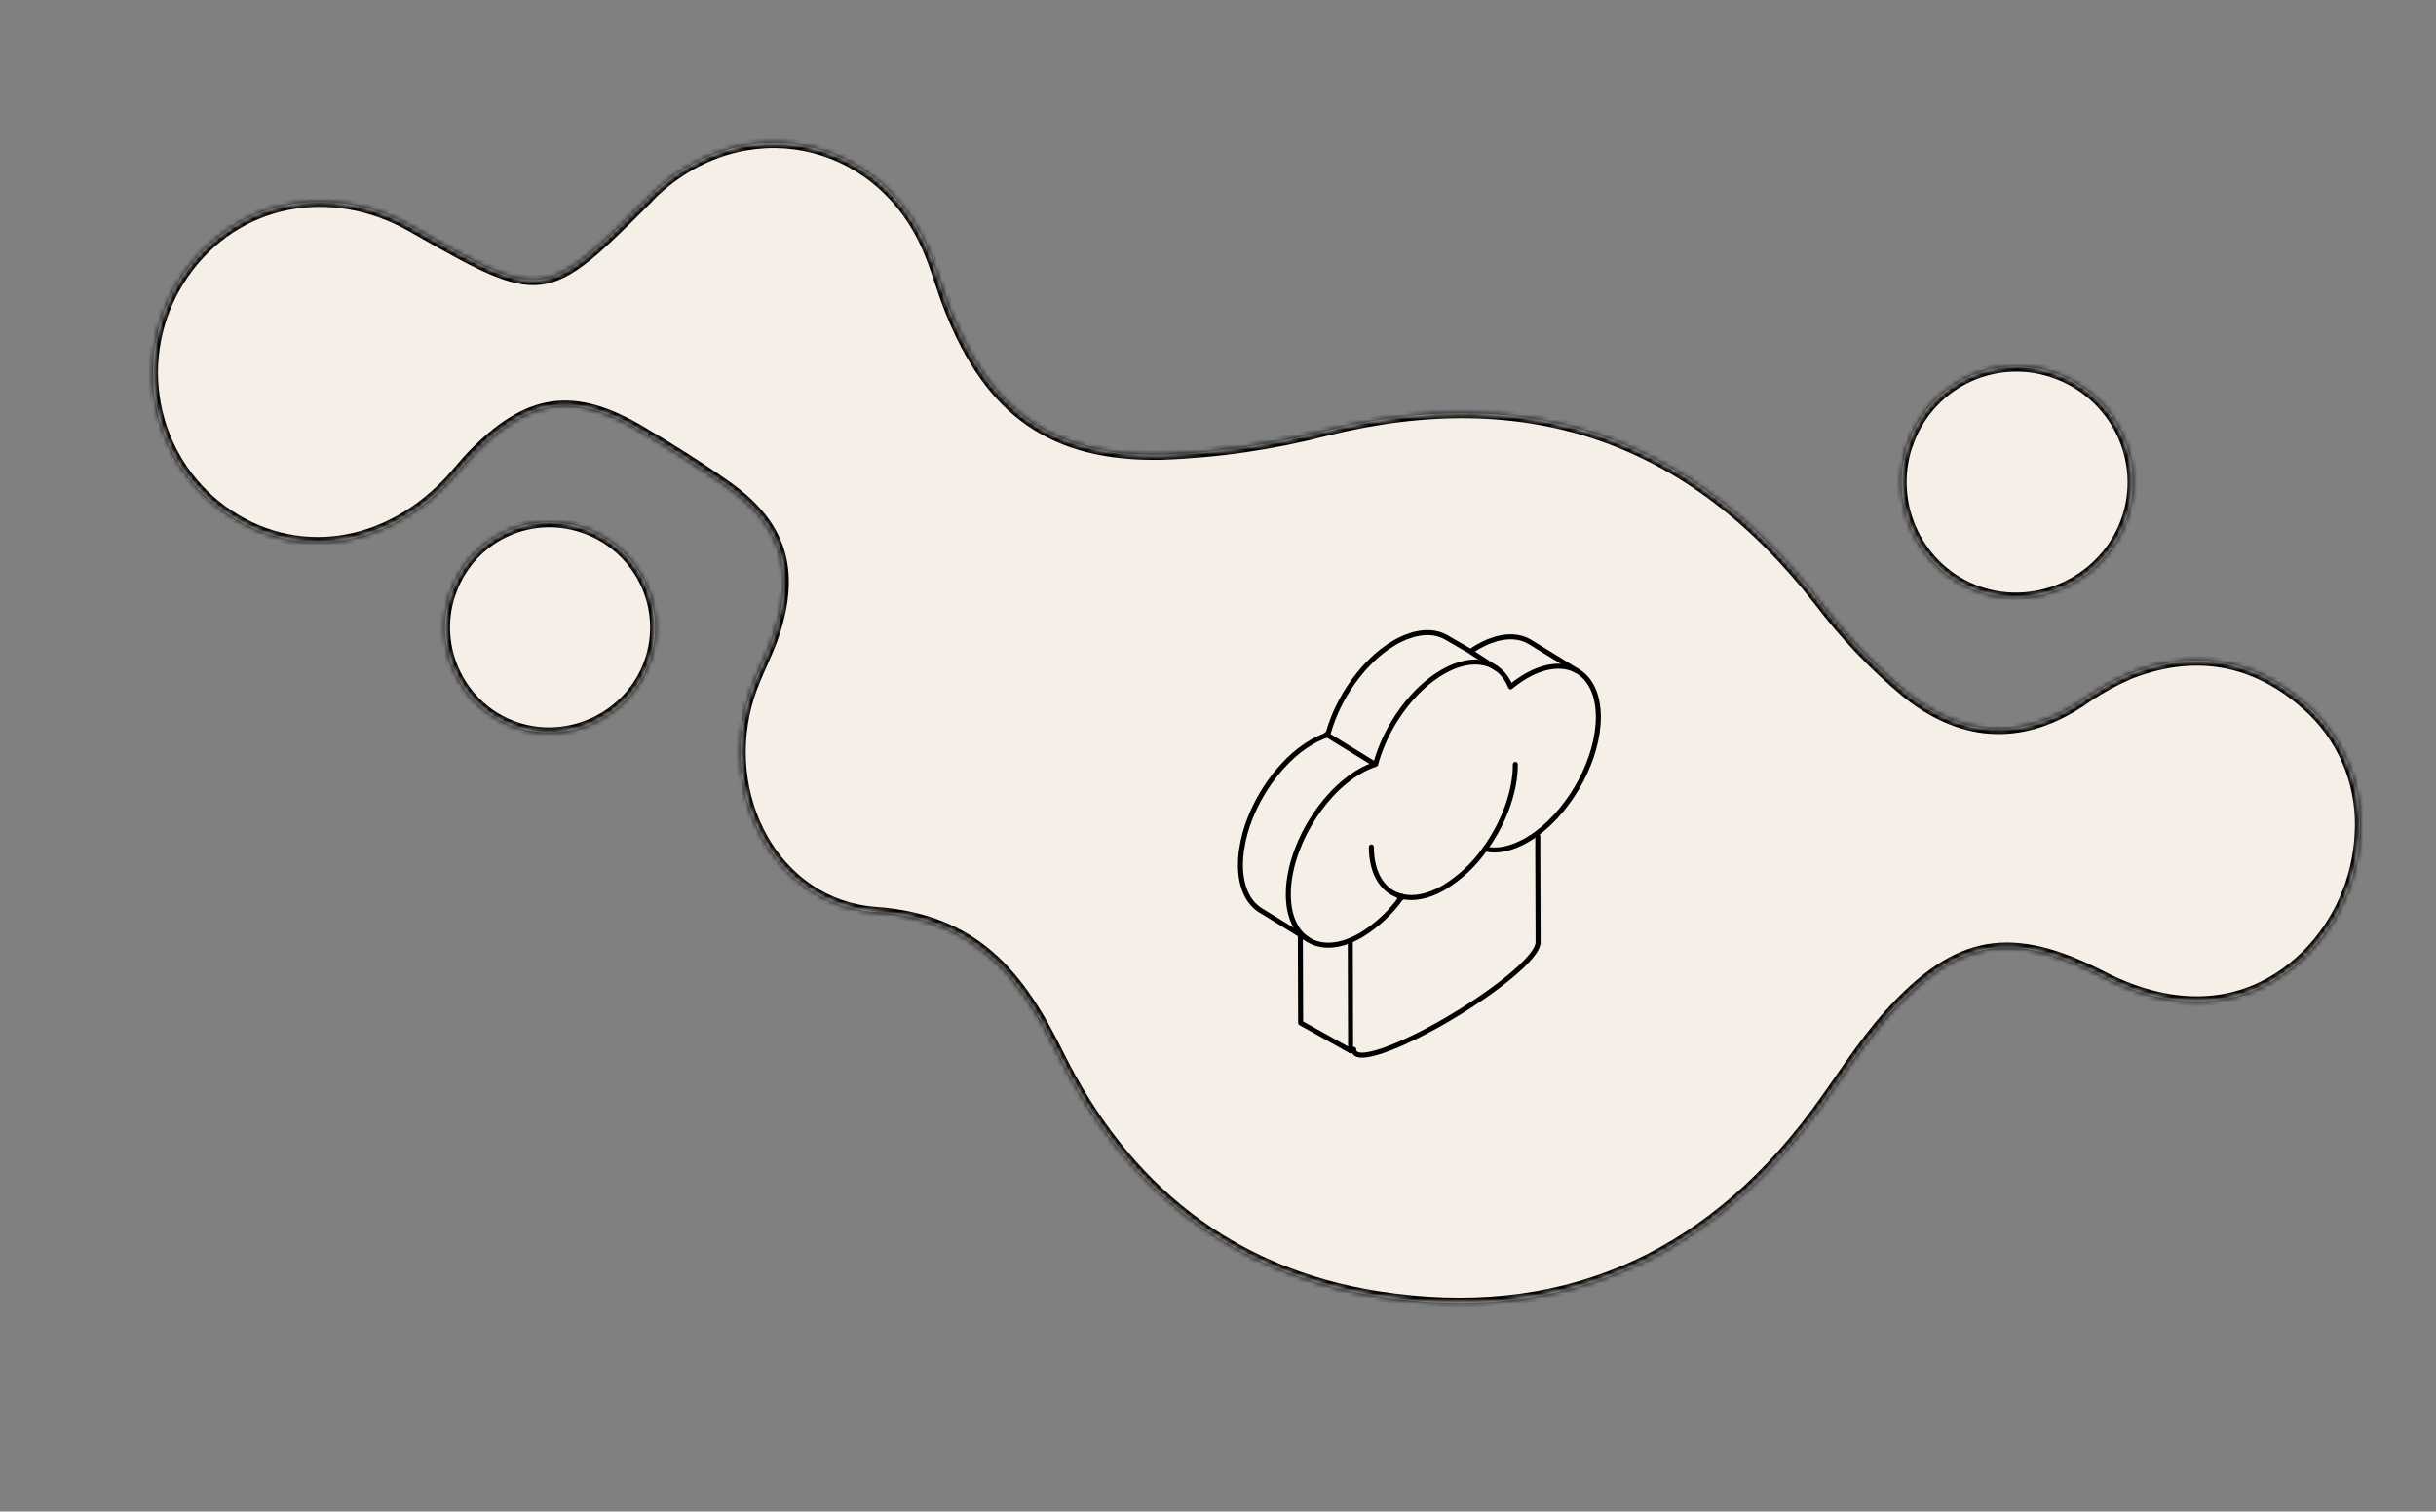 <?xml version="1.0" encoding="UTF-8"?> <svg xmlns="http://www.w3.org/2000/svg" width="485" height="301" viewBox="0 0 485 301" fill="none"><rect x="0" y="0" width="485" height="301" fill="#808080" stroke="none"/> <mask id="path-1-inside-1" fill="white"> <path d="M89.718 118.25C90.567 115.66 91.92 113.262 93.699 111.196C95.477 109.13 97.646 107.435 100.081 106.21C102.516 104.984 105.169 104.252 107.888 104.055C110.607 103.858 113.338 104.2 115.924 105.061C127.209 108.78 133.216 120.986 129.187 132.029C125.286 142.717 113.298 148.418 102.563 144.715C91.828 141.011 86.043 129.106 89.69 118.25"></path> </mask> <path d="M89.718 118.25C90.567 115.66 91.92 113.262 93.699 111.196C95.477 109.13 97.646 107.435 100.081 106.21C102.516 104.984 105.169 104.252 107.888 104.055C110.607 103.858 113.338 104.2 115.924 105.061C127.209 108.78 133.216 120.986 129.187 132.029C125.286 142.717 113.298 148.418 102.563 144.715C91.828 141.011 86.043 129.106 89.69 118.25" fill="#F5EFE8"></path> <path d="M115.924 105.061L115.608 106.01L115.611 106.011L115.924 105.061ZM129.187 132.029L130.126 132.372L130.126 132.372L129.187 132.029ZM90.668 118.562C91.477 116.096 92.764 113.815 94.457 111.848L92.941 110.544C91.077 112.71 89.658 115.223 88.767 117.939L90.668 118.562ZM94.457 111.848C96.149 109.882 98.214 108.269 100.531 107.103L99.632 105.316C97.079 106.601 94.805 108.378 92.941 110.544L94.457 111.848ZM100.531 107.103C102.848 105.937 105.373 105.24 107.96 105.052L107.816 103.057C104.966 103.264 102.184 104.032 99.632 105.316L100.531 107.103ZM107.96 105.052C110.548 104.865 113.146 105.19 115.608 106.01L116.24 104.112C113.529 103.209 110.666 102.851 107.816 103.057L107.96 105.052ZM115.611 106.011C126.37 109.557 132.079 121.184 128.247 131.686L130.126 132.372C134.353 120.788 128.047 108.003 116.237 104.111L115.611 106.011ZM128.247 131.686C124.533 141.862 113.109 147.294 102.889 143.769L102.237 145.66C113.488 149.541 126.038 143.572 130.126 132.372L128.247 131.686ZM102.889 143.769C92.681 140.248 87.163 128.912 90.638 118.569L88.742 117.932C84.923 129.3 90.975 141.775 102.237 145.66L102.889 143.769Z" fill="black" mask="url(#path-1-inside-1)"></path> <mask id="path-3-inside-2" fill="white"> <path d="M459.152 190.19C465.536 183.808 469.331 175.254 469.788 166.217C470.09 161.693 469.424 157.161 467.835 152.931C466.245 148.701 463.769 144.873 460.576 141.706C450.227 131.728 437.964 128.9 424.337 134.11C420.756 135.635 417.349 137.55 414.177 139.823C401.898 147.92 389.995 146.556 379.187 137.682C372.88 132.375 367.177 126.376 362.184 119.794C336.81 87.13 304.408 75.855 264.258 85.742C253.456 88.556 242.39 90.172 231.254 90.563C209.413 90.99 196.993 81.808 188.992 61.494C187.367 57.394 186.273 53.106 184.489 49.102C174.55 26.78 147.768 21.599 130.041 38.473C129.684 38.815 129.362 39.18 129.008 39.563C108.504 60.065 108.144 60.161 82.097 45.273C65.793 35.957 46.992 39.736 36.71 54.391C31.726 61.486 29.6 70.22 30.766 78.81C31.932 87.4 36.302 95.198 42.984 100.613C56.891 111.782 75.592 110.055 88.956 96.304C90.655 94.557 92.143 92.592 93.859 90.782C105.08 79.193 114.068 77.808 127.624 85.817C133.445 89.262 139.22 92.886 144.759 96.801C155.579 104.484 158.4 113.414 154.184 126.255C152.809 130.435 150.567 134.336 149.223 138.551C142.929 158.241 154.184 180.143 174.346 181.591C194.244 183.024 203.078 194.294 210.796 209.933C223.932 236.557 245.083 253.561 274.414 258.123C310.081 263.67 339.255 251.329 361.204 222.009C366.185 215.353 370.534 208.127 376.062 202.005C389.798 186.762 400.555 185.128 418.677 194.425C433.231 201.891 447.188 201.016 457.983 191.286C458.369 190.938 458.745 190.573 459.105 190.218"></path> </mask> <path d="M459.152 190.19C465.536 183.808 469.331 175.254 469.788 166.217C470.09 161.693 469.424 157.161 467.835 152.931C466.245 148.701 463.769 144.873 460.576 141.706C450.227 131.728 437.964 128.9 424.337 134.11C420.756 135.635 417.349 137.55 414.177 139.823C401.898 147.92 389.995 146.556 379.187 137.682C372.88 132.375 367.177 126.376 362.184 119.794C336.81 87.13 304.408 75.855 264.258 85.742C253.456 88.556 242.39 90.172 231.254 90.563C209.413 90.99 196.993 81.808 188.992 61.494C187.367 57.394 186.273 53.106 184.489 49.102C174.55 26.78 147.768 21.599 130.041 38.473C129.684 38.815 129.362 39.18 129.008 39.563C108.504 60.065 108.144 60.161 82.097 45.273C65.793 35.957 46.992 39.736 36.71 54.391C31.726 61.486 29.6 70.22 30.766 78.81C31.932 87.4 36.302 95.198 42.984 100.613C56.891 111.782 75.592 110.055 88.956 96.304C90.655 94.557 92.143 92.592 93.859 90.782C105.08 79.193 114.068 77.808 127.624 85.817C133.445 89.262 139.22 92.886 144.759 96.801C155.579 104.484 158.4 113.414 154.184 126.255C152.809 130.435 150.567 134.336 149.223 138.551C142.929 158.241 154.184 180.143 174.346 181.591C194.244 183.024 203.078 194.294 210.796 209.933C223.932 236.557 245.083 253.561 274.414 258.123C310.081 263.67 339.255 251.329 361.204 222.009C366.185 215.353 370.534 208.127 376.062 202.005C389.798 186.762 400.555 185.128 418.677 194.425C433.231 201.891 447.188 201.016 457.983 191.286C458.369 190.938 458.745 190.573 459.105 190.218" fill="#F5EFE8"></path> <path d="M469.788 166.217L468.789 166.166L468.789 166.158L468.79 166.15L469.788 166.217ZM460.576 141.706L461.27 140.986L461.28 140.996L460.576 141.706ZM424.337 134.11L423.945 133.19L423.963 133.183L423.98 133.176L424.337 134.11ZM414.177 139.823L414.76 140.635L414.744 140.647L414.728 140.657L414.177 139.823ZM379.187 137.682L378.553 138.455L378.543 138.447L379.187 137.682ZM362.184 119.794L362.974 119.18L362.981 119.189L362.184 119.794ZM264.258 85.742L264.005 84.774L264.018 84.77L264.258 85.742ZM231.254 90.563L231.289 91.562L231.282 91.563L231.274 91.563L231.254 90.563ZM188.992 61.494L189.922 61.125L189.923 61.127L188.992 61.494ZM184.489 49.102L183.575 49.509L183.575 49.509L184.489 49.102ZM130.041 38.473L129.349 37.751L129.352 37.748L130.041 38.473ZM129.008 39.563L129.742 40.242L129.729 40.257L129.715 40.271L129.008 39.563ZM82.097 45.273L82.594 44.405L82.594 44.405L82.097 45.273ZM36.71 54.391L37.528 54.965L37.528 54.966L36.71 54.391ZM42.984 100.613L42.358 101.393L42.355 101.39L42.984 100.613ZM88.956 96.304L88.239 95.607L88.239 95.607L88.956 96.304ZM93.859 90.782L93.133 90.094L93.14 90.086L93.859 90.782ZM127.624 85.817L128.132 84.956L128.133 84.957L127.624 85.817ZM144.759 96.801L145.336 95.985L145.338 95.986L144.759 96.801ZM154.184 126.255L155.134 126.567L155.134 126.567L154.184 126.255ZM149.223 138.551L150.176 138.854L150.175 138.855L149.223 138.551ZM174.346 181.591L174.418 180.593L174.418 180.593L174.346 181.591ZM210.796 209.933L211.693 209.49L211.693 209.49L210.796 209.933ZM274.414 258.123L274.26 259.111L274.26 259.111L274.414 258.123ZM361.204 222.009L362.004 222.608L362.004 222.608L361.204 222.009ZM376.062 202.005L376.805 202.675L376.804 202.675L376.062 202.005ZM418.677 194.425L418.22 195.315L418.22 195.315L418.677 194.425ZM457.983 191.286L458.654 192.028L458.653 192.029L457.983 191.286ZM458.445 189.483C464.653 183.277 468.345 174.957 468.789 166.166L470.786 166.267C470.317 175.551 466.419 184.34 459.859 190.897L458.445 189.483ZM468.79 166.15C469.083 161.768 468.438 157.379 466.898 153.283L468.771 152.579C470.411 156.943 471.098 161.617 470.785 166.283L468.79 166.15ZM466.898 153.283C465.359 149.187 462.962 145.481 459.871 142.416L461.28 140.996C464.576 144.265 467.131 148.216 468.771 152.579L466.898 153.283ZM459.881 142.426C454.817 137.543 449.326 134.448 443.476 133.19C437.628 131.934 431.353 132.498 424.694 135.044L423.98 133.176C430.948 130.512 437.618 129.886 443.896 131.235C450.171 132.584 455.986 135.891 461.27 140.986L459.881 142.426ZM424.729 135.03C421.215 136.526 417.872 138.406 414.76 140.635L413.595 139.01C416.826 136.695 420.297 134.743 423.945 133.19L424.729 135.03ZM414.728 140.657C408.437 144.806 402.175 146.571 396.056 146.114C389.943 145.657 384.076 142.99 378.553 138.455L379.822 136.909C385.107 141.248 390.595 143.7 396.205 144.119C401.809 144.538 407.638 142.937 413.627 138.988L414.728 140.657ZM378.543 138.447C372.179 133.092 366.425 127.039 361.387 120.398L362.981 119.189C367.929 125.712 373.58 131.658 379.831 136.917L378.543 138.447ZM361.394 120.407C348.802 104.197 334.508 93.347 318.433 87.756C302.359 82.165 284.422 81.806 264.497 86.713L264.018 84.77C284.243 79.79 302.583 80.126 319.09 85.867C335.598 91.608 350.193 102.727 362.974 119.18L361.394 120.407ZM264.51 86.709C253.637 89.542 242.498 91.169 231.289 91.562L231.219 89.564C242.281 89.176 253.275 87.57 264.005 84.774L264.51 86.709ZM231.274 91.563C220.208 91.779 211.416 89.562 204.36 84.626C197.31 79.695 192.106 72.128 188.062 61.86L189.923 61.127C193.88 71.174 198.885 78.356 205.506 82.987C212.121 87.614 220.459 89.774 231.235 89.563L231.274 91.563ZM188.063 61.862C187.237 59.781 186.547 57.651 185.852 55.58C185.153 53.497 184.446 51.464 183.575 49.509L185.402 48.695C186.316 50.745 187.048 52.857 187.748 54.944C188.453 57.044 189.122 59.107 189.922 61.125L188.063 61.862ZM183.575 49.509C173.921 27.825 147.963 22.795 130.73 39.197L129.352 37.748C147.574 20.404 175.18 25.734 185.402 48.695L183.575 49.509ZM130.733 39.194C130.405 39.509 130.116 39.837 129.742 40.242L128.273 38.885C128.607 38.523 128.963 38.121 129.349 37.751L130.733 39.194ZM129.715 40.271C124.604 45.381 120.693 49.277 117.315 51.979C113.929 54.688 110.974 56.286 107.753 56.682C104.537 57.077 101.213 56.254 97.13 54.461C93.054 52.67 88.096 49.854 81.601 46.142L82.594 44.405C89.122 48.137 93.976 50.891 97.934 52.63C101.885 54.365 104.816 55.028 107.509 54.697C110.198 54.367 112.805 53.027 116.066 50.417C119.337 47.8 123.16 43.996 128.3 38.856L129.715 40.271ZM81.601 46.142C65.711 37.062 47.492 40.764 37.528 54.965L35.891 53.816C46.492 38.707 65.875 34.852 82.594 44.405L81.601 46.142ZM37.528 54.966C32.689 61.855 30.625 70.335 31.757 78.675L29.775 78.944C28.575 70.105 30.763 61.117 35.891 53.816L37.528 54.966ZM31.757 78.675C32.889 87.015 37.132 94.583 43.614 99.837L42.355 101.39C35.473 95.813 30.976 87.784 29.775 78.944L31.757 78.675ZM43.611 99.834C57.072 110.644 75.194 109.029 88.239 95.607L89.673 97.001C75.99 111.08 56.711 112.919 42.358 101.393L43.611 99.834ZM88.239 95.607C89.063 94.76 89.84 93.855 90.64 92.918C91.435 91.987 92.253 91.022 93.133 90.094L94.585 91.469C93.748 92.352 92.965 93.275 92.162 94.216C91.365 95.15 90.548 96.101 89.672 97.001L88.239 95.607ZM93.14 90.086C98.815 84.225 104.058 80.802 109.719 79.961C115.388 79.119 121.264 80.898 128.132 84.956L127.115 86.678C120.428 82.727 115.032 81.194 110.013 81.939C104.986 82.686 100.124 85.749 94.577 91.477L93.14 90.086ZM128.133 84.957C133.968 88.41 139.768 92.049 145.336 95.985L144.182 97.618C138.672 93.723 132.921 90.115 127.114 86.678L128.133 84.957ZM145.338 95.986C150.862 99.908 154.446 104.222 156.063 109.29C157.679 114.353 157.283 120.023 155.134 126.567L153.234 125.943C155.302 119.645 155.604 114.43 154.158 109.898C152.713 105.369 149.476 101.377 144.18 97.617L145.338 95.986ZM155.134 126.567C154.428 128.714 153.501 130.781 152.606 132.796C151.702 134.827 150.828 136.807 150.176 138.854L148.27 138.247C148.961 136.079 149.88 134.001 150.778 131.983C151.683 129.948 152.565 127.976 153.234 125.942L155.134 126.567ZM150.175 138.855C144.021 158.108 155.076 179.205 174.418 180.593L174.275 182.588C153.291 181.082 141.836 158.375 148.27 138.246L150.175 138.855ZM174.418 180.593C184.564 181.324 191.958 184.574 197.797 189.682C203.608 194.765 207.816 201.635 211.693 209.49L209.899 210.375C206.058 202.591 201.99 196.007 196.48 191.187C190.998 186.391 184.026 183.29 174.274 182.588L174.418 180.593ZM211.693 209.49C224.7 235.853 245.591 252.628 274.568 257.135L274.26 259.111C244.575 254.494 223.164 237.261 209.899 210.375L211.693 209.49ZM274.567 257.135C309.856 262.623 338.668 250.444 360.403 221.41L362.004 222.608C339.842 252.213 310.306 264.717 274.26 259.111L274.567 257.135ZM360.403 221.41C362.883 218.096 365.192 214.659 367.611 211.23C370.018 207.818 372.515 204.441 375.32 201.335L376.804 202.675C374.081 205.691 371.64 208.988 369.245 212.383C366.862 215.761 364.505 219.266 362.004 222.608L360.403 221.41ZM375.319 201.336C382.248 193.647 388.559 189.235 395.554 188.027C402.544 186.821 410.002 188.851 419.133 193.536L418.22 195.315C409.23 190.703 402.248 188.901 395.895 189.998C389.547 191.094 383.612 195.121 376.805 202.675L375.319 201.336ZM419.133 193.536C433.4 200.854 446.89 199.939 457.314 190.544L458.653 192.029C447.486 202.094 433.062 202.929 418.22 195.315L419.133 193.536ZM457.312 190.545C457.682 190.211 458.046 189.858 458.403 189.506L459.807 190.93C459.443 191.289 459.055 191.665 458.654 192.028L457.312 190.545Z" fill="black" mask="url(#path-3-inside-2)"></path> <path d="M306.233 187.618C306.241 190.79 296.793 197.991 287.894 203.162C278.995 208.332 269.537 212.118 269.527 208.947" stroke="black" stroke-miterlimit="10" stroke-linecap="round" stroke-linejoin="round"></path> <path d="M306.172 166.518V170.483L306.231 187.618" stroke="black" stroke-miterlimit="10" stroke-linecap="round" stroke-linejoin="round"></path> <path d="M278.834 178.681C278.738 178.652 278.645 178.623 278.55 178.59" stroke="black" stroke-miterlimit="10" stroke-linecap="round" stroke-linejoin="round"></path> <path d="M279.108 178.755C279.016 178.732 278.925 178.708 278.833 178.681" stroke="black" stroke-miterlimit="10" stroke-linecap="round" stroke-linejoin="round"></path> <path d="M279.136 178.527C278.899 178.472 278.666 178.405 278.437 178.325" stroke="black" stroke-miterlimit="10" stroke-linecap="round" stroke-linejoin="round"></path> <path d="M268.902 209.246L258.958 203.696L258.895 186.218" stroke="black" stroke-miterlimit="10" stroke-linecap="round" stroke-linejoin="round"></path> <path d="M268.841 187.269L268.903 209.247" stroke="black" stroke-miterlimit="10" stroke-linecap="round" stroke-linejoin="round"></path> <path d="M301.695 152.223C301.71 157.372 299.625 163.174 296.363 168.048C296.136 168.387 295.905 168.721 295.668 169.051C293.485 172.177 290.673 174.812 287.411 176.786C284.336 178.55 281.479 179.073 279.137 178.523C278.901 178.468 278.667 178.401 278.438 178.322C275.159 177.2 273.048 173.803 273.034 168.654" stroke="black" stroke-miterlimit="10" stroke-linecap="round" stroke-linejoin="round"></path> <path d="M313.947 133.575L304.51 127.768L304.432 127.722C304.198 127.591 303.957 127.474 303.71 127.371C303.462 127.269 303.209 127.181 302.951 127.106C302.686 127.03 302.417 126.968 302.145 126.922C301.858 126.873 301.569 126.839 301.278 126.82H301.283H301.278C301.261 126.82 301.243 126.82 301.226 126.82C301.16 126.816 301.092 126.82 301.025 126.82C300.796 126.812 300.567 126.804 300.328 126.815C300.254 126.815 300.173 126.833 300.096 126.837C299.955 126.847 299.811 126.865 299.666 126.88C299.521 126.896 299.398 126.899 299.26 126.92C299.144 126.938 299.023 126.974 298.907 126.994C298.713 127.031 298.518 127.069 298.321 127.119C298.213 127.144 298.109 127.158 298 127.187C297.891 127.217 297.785 127.262 297.68 127.296C297.349 127.394 297.012 127.511 296.674 127.64C296.554 127.688 296.438 127.714 296.316 127.764C296.249 127.791 296.179 127.838 296.112 127.864C295.498 128.125 294.899 128.421 294.318 128.749C293.818 129.037 293.31 129.361 292.797 129.722L287.94 126.919L287.862 126.874C287.63 126.745 287.391 126.629 287.145 126.527C287.097 126.506 287.045 126.494 286.993 126.474C286.912 126.442 286.83 126.413 286.748 126.388C286.63 126.347 286.514 126.298 286.392 126.264C286.244 126.223 286.095 126.194 285.947 126.162C285.865 126.144 285.784 126.122 285.706 126.106C285.666 126.099 285.631 126.087 285.591 126.079C285.304 126.031 285.016 125.997 284.726 125.979C284.699 125.979 284.67 125.979 284.644 125.979C284.563 125.974 284.477 125.979 284.395 125.979C284.191 125.974 283.989 125.964 283.781 125.974C283.694 125.974 283.604 125.993 283.517 125.999C283.369 126.01 283.22 126.027 283.072 126.044C282.948 126.058 282.83 126.06 282.707 126.08C282.583 126.1 282.452 126.137 282.326 126.161C282.13 126.197 281.933 126.235 281.732 126.286C281.634 126.309 281.539 126.321 281.44 126.348C281.34 126.376 281.217 126.427 281.111 126.459C280.779 126.558 280.443 126.673 280.102 126.804C279.987 126.848 279.88 126.873 279.761 126.92C279.693 126.949 279.62 126.994 279.551 127.024C278.934 127.284 278.334 127.58 277.752 127.91C277.728 127.924 277.706 127.941 277.682 127.953C275.967 128.967 274.383 130.189 272.969 131.592C272.433 132.117 271.912 132.669 271.407 133.247C271.011 133.701 270.624 134.169 270.246 134.651C270.058 134.889 269.881 135.14 269.7 135.385C269.626 135.481 269.556 135.575 269.485 135.674C269.425 135.758 269.36 135.839 269.299 135.924C269.016 136.325 268.739 136.734 268.472 137.149C268.306 137.407 268.149 137.669 267.99 137.934C267.947 138.008 267.901 138.075 267.86 138.146C267.818 138.216 267.774 138.279 267.735 138.347C267.505 138.74 267.282 139.137 267.067 139.54C266.859 139.926 266.659 140.316 266.468 140.71L266.46 140.729L266.453 140.74C266.256 141.146 266.067 141.555 265.889 141.968C265.704 142.389 265.529 142.813 265.364 143.241C265.34 143.298 265.322 143.357 265.299 143.416C265.273 143.49 265.249 143.559 265.225 143.631C265.106 143.95 264.988 144.267 264.88 144.589C264.716 145.073 264.566 145.56 264.43 146.05C264.404 146.143 264.378 146.236 264.355 146.329C263.972 146.45 263.592 146.59 263.213 146.745C263.152 146.769 263.095 146.806 263.035 146.831C262.423 147.088 261.828 147.382 261.251 147.711C261.243 147.716 261.233 147.723 261.223 147.728C259.494 148.743 257.9 149.971 256.477 151.384C256.371 151.486 256.275 151.607 256.169 151.709C255.845 152.037 255.527 152.374 255.214 152.719C255.116 152.829 255.01 152.929 254.912 153.039C254.828 153.135 254.75 153.238 254.667 153.336C254.479 153.559 254.296 153.782 254.109 154.012C253.99 154.16 253.864 154.299 253.747 154.449C253.649 154.574 253.559 154.706 253.462 154.834C253.328 155.012 253.195 155.189 253.065 155.37C252.974 155.494 252.88 155.612 252.791 155.736C252.643 155.95 252.499 156.171 252.352 156.389C252.26 156.525 252.166 156.66 252.075 156.799C252.039 156.856 252.001 156.912 251.96 156.968C251.706 157.364 251.458 157.766 251.218 158.175C251.202 158.202 251.188 158.23 251.172 158.258C251.124 158.339 251.08 158.423 251.033 158.506C250.867 158.795 250.7 159.085 250.543 159.377C250.469 159.512 250.404 159.649 250.335 159.785C250.265 159.921 250.186 160.072 250.112 160.215C250.049 160.34 249.982 160.464 249.921 160.59C249.761 160.92 249.61 161.253 249.462 161.586C249.434 161.649 249.403 161.71 249.377 161.774C249.368 161.792 249.359 161.81 249.351 161.828C249.165 162.252 248.989 162.679 248.824 163.107C248.794 163.182 248.769 163.26 248.741 163.338C248.681 163.493 248.628 163.649 248.571 163.805C248.496 164.02 248.41 164.235 248.337 164.452C248.282 164.616 248.237 164.782 248.188 164.945C248.127 165.141 248.065 165.337 248.008 165.533C247.972 165.656 247.929 165.78 247.894 165.904C247.833 166.119 247.79 166.332 247.733 166.548C247.672 166.791 247.609 167.032 247.555 167.274C247.536 167.362 247.509 167.448 247.49 167.534C247.454 167.711 247.434 167.884 247.399 168.059C247.324 168.435 247.259 168.81 247.204 169.185C247.189 169.291 247.163 169.397 247.149 169.503C247.119 169.74 247.103 169.973 247.08 170.208C247.064 170.375 247.043 170.542 247.031 170.708C246.991 171.235 246.969 171.754 246.969 172.274C246.98 176.753 248.579 179.907 251.153 181.392L260.35 187.041" stroke="black" stroke-miterlimit="10" stroke-linecap="round" stroke-linejoin="round"></path> <path d="M279.136 178.528C276.956 181.659 274.142 184.296 270.877 186.269C270.474 186.5 270.074 186.708 269.68 186.899L268.842 187.27C261.898 190.119 256.522 186.361 256.5 178.133C256.473 169.118 262.883 158.097 270.784 153.57C271.763 153.003 272.8 152.542 273.878 152.195C275.925 144.581 281.261 137.224 287.288 133.77C293.303 130.317 298.676 131.536 300.758 136.781C301.725 135.97 302.759 135.244 303.849 134.609C311.75 130.082 318.2 133.729 318.226 142.745C318.249 150.973 312.914 160.87 305.976 165.981L305.139 166.568C304.743 166.832 304.344 167.079 303.942 167.31C300.946 169.028 298.095 169.624 295.666 169.049" stroke="black" stroke-miterlimit="10" stroke-linecap="round" stroke-linejoin="round"></path> <path d="M297.973 133.137L293.024 129.916" stroke="black" stroke-miterlimit="10" stroke-linecap="round" stroke-linejoin="round"></path> <path d="M273.729 152.178L264.081 146.241" stroke="black" stroke-miterlimit="10" stroke-linecap="round" stroke-linejoin="round"></path> <mask id="path-17-inside-3" fill="white"> <path d="M379.828 88.666C380.763 85.818 382.25 83.182 384.205 80.911C386.16 78.639 388.545 76.776 391.222 75.429C393.898 74.082 396.815 73.277 399.804 73.06C402.792 72.844 405.794 73.219 408.637 74.167C421.043 78.255 427.647 91.673 423.218 103.813C418.929 115.562 405.751 121.829 393.95 117.758C382.148 113.688 375.789 100.6 379.798 88.666"></path> </mask> <path d="M379.828 88.666C380.763 85.818 382.25 83.182 384.205 80.911C386.16 78.639 388.545 76.776 391.222 75.429C393.898 74.082 396.815 73.277 399.804 73.06C402.792 72.844 405.794 73.219 408.637 74.167C421.043 78.255 427.647 91.673 423.218 103.813C418.929 115.562 405.751 121.829 393.95 117.758C382.148 113.688 375.789 100.6 379.798 88.666" fill="#F5EFE8"></path> <path d="M408.637 74.167L408.321 75.115L408.324 75.116L408.637 74.167ZM423.218 103.813L424.157 104.156L424.157 104.155L423.218 103.813ZM380.779 88.977C381.672 86.254 383.094 83.735 384.963 81.563L383.447 80.258C381.406 82.63 379.853 85.381 378.878 88.354L380.779 88.977ZM384.963 81.563C386.832 79.391 389.112 77.61 391.671 76.322L390.772 74.536C387.977 75.942 385.488 77.887 383.447 80.258L384.963 81.563ZM391.671 76.322C394.23 75.034 397.019 74.265 399.876 74.058L399.731 72.063C396.611 72.289 393.566 73.129 390.772 74.536L391.671 76.322ZM399.876 74.058C402.733 73.85 405.603 74.21 408.321 75.115L408.953 73.218C405.985 72.229 402.851 71.837 399.731 72.063L399.876 74.058ZM408.324 75.116C420.205 79.031 426.511 91.871 422.278 103.47L424.157 104.155C428.784 91.475 421.882 77.478 408.95 73.217L408.324 75.116ZM422.278 103.47C418.177 114.707 405.562 120.706 394.276 116.813L393.624 118.704C405.941 122.953 419.682 116.417 424.157 104.156L422.278 103.47ZM394.276 116.813C383.002 112.924 376.909 100.406 380.746 88.984L378.85 88.347C374.669 100.793 381.295 114.451 393.624 118.704L394.276 116.813Z" fill="black" mask="url(#path-17-inside-3)"></path> </svg> 